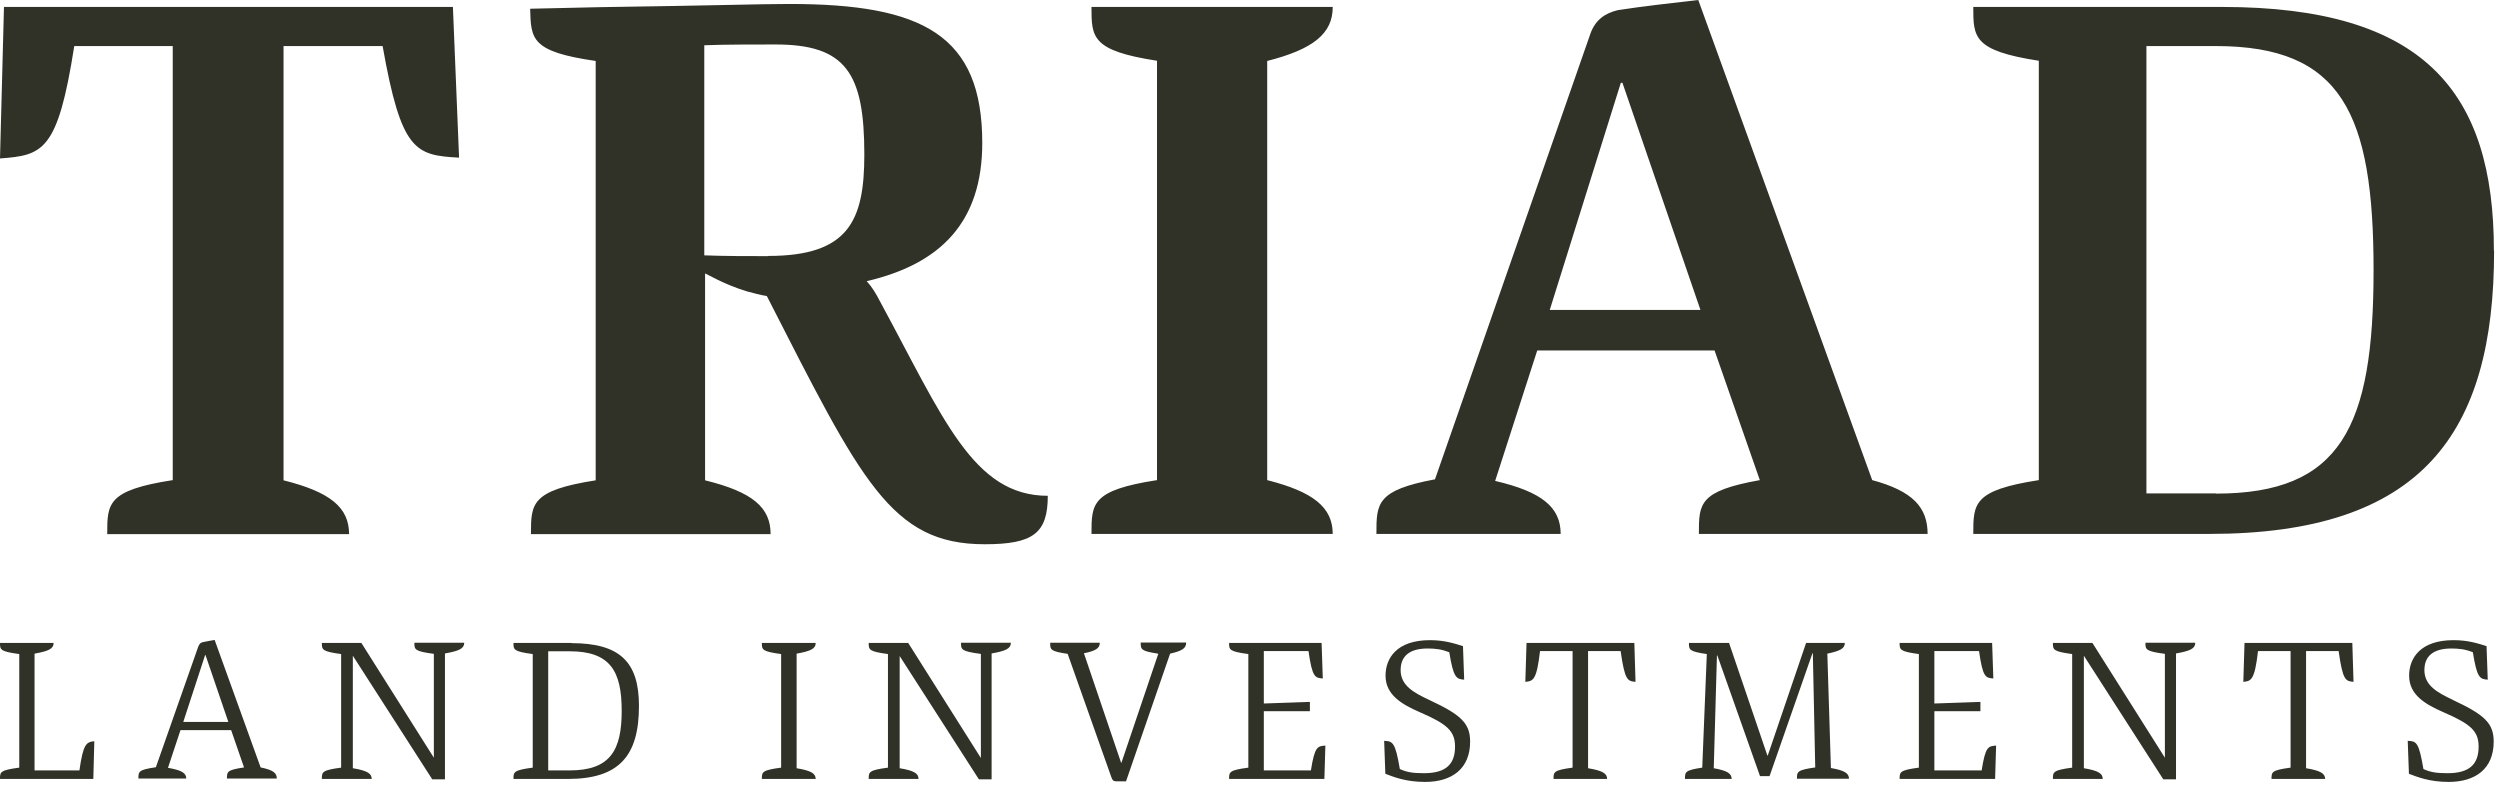 <svg xmlns="http://www.w3.org/2000/svg" width="213" height="67" viewBox="0 0 213 67" fill="none"><path d="M127.387 40.974L130.973 29.859H146.08L149.937 40.906C144.744 41.836 144.744 42.902 144.744 45.49H164.232C164.232 43.224 162.964 41.836 159.512 40.906L144.693 0C142.358 0.271 140.041 0.524 137.841 0.863C136.708 1.133 135.913 1.726 135.507 2.859L122.261 40.838C117.27 41.769 117.27 42.902 117.27 45.49H132.969C132.969 43.224 131.379 41.904 127.387 40.974ZM138.095 7.054H138.231L144.879 26.408H132.039L138.095 7.054ZM113.548 0.592H92.994C92.994 3.18 92.994 4.314 98.577 5.177V40.906C92.994 41.769 92.994 42.902 92.994 45.49H113.548C113.548 43.224 111.89 41.904 107.966 40.906V5.194C111.89 4.195 113.548 2.859 113.548 0.609V0.592ZM212.48 21.349C212.48 7.782 206.492 0.592 189.337 0.592H168.123C168.123 3.18 168.123 4.314 173.706 5.177V40.906C168.123 41.769 168.123 42.902 168.123 45.49H188.221C206.322 45.49 212.497 36.981 212.497 21.349H212.48ZM188.796 42.039H182.875V3.925H188.796C199.505 3.925 202.228 9.643 202.228 23.024C202.228 36.406 199.437 42.056 188.796 42.056V42.039ZM9.118 45.507H29.741C29.741 43.24 28.15 41.921 24.158 40.923V3.925H32.599C34.19 12.908 35.391 13.229 39.113 13.432L38.588 0.592H0.338L0 13.5C3.654 13.229 4.923 12.908 6.327 3.925H14.718V40.906C9.135 41.769 9.135 42.902 9.135 45.49L9.118 45.507ZM74.977 25.68C74.639 25.021 74.317 24.479 73.844 23.955C80.171 22.483 83.689 18.896 83.689 12.18C83.689 2.994 78.631 0.338 67.263 0.338C64.674 0.338 60.936 0.474 51.158 0.609L45.169 0.744C45.237 3.333 45.237 4.398 50.752 5.194V40.923C45.237 41.785 45.237 42.919 45.237 45.507H65.656C65.656 43.24 64.133 41.921 60.073 40.923V23.295C61.342 23.955 63 24.818 65.334 25.224C73.387 40.99 75.907 46.37 83.892 46.37C88.02 46.37 89.272 45.44 89.272 42.242C82.894 42.242 80.357 35.594 74.977 25.68ZM65.453 21.823C63.66 21.823 61.799 21.823 60.005 21.756V3.857C61.596 3.789 64.269 3.789 66.062 3.789C72.05 3.789 73.641 6.192 73.641 13.162C73.641 18.812 72.304 21.806 65.453 21.806V21.823ZM48.688 54.778H43.748C43.748 55.353 43.748 55.505 45.389 55.725V65.402C43.748 65.622 43.748 65.774 43.748 66.366H48.383C52.731 66.366 54.44 64.421 54.44 60.141C54.44 56.419 52.833 54.795 48.688 54.795V54.778ZM48.535 65.639H46.708V55.489H48.535C52.02 55.489 52.968 57.214 52.968 60.564C52.968 63.913 52.004 65.639 48.535 65.639ZM69.496 54.778H64.911C64.911 55.353 64.911 55.505 66.552 55.725V65.402C64.911 65.622 64.911 65.774 64.911 66.366H69.496C69.496 65.893 69.09 65.656 67.872 65.453V55.691C69.09 55.471 69.496 55.269 69.496 54.778ZM36.964 55.725V64.556L30.789 54.778H27.423C27.423 55.353 27.423 55.505 29.064 55.725V65.402C27.423 65.622 27.423 65.774 27.423 66.366H31.669C31.669 65.893 31.28 65.656 30.062 65.453V55.895H30.079L36.829 66.4H37.911V55.675C39.146 55.455 39.552 55.252 39.552 54.761H35.306C35.306 55.336 35.306 55.489 36.964 55.708V55.725ZM6.767 65.639H2.944V55.691C4.162 55.471 4.568 55.269 4.568 54.778H0C0 55.353 0 55.505 1.641 55.725V65.402C0 65.622 0 65.774 0 66.366H7.951L8.036 63.152C7.376 63.22 7.088 63.338 6.767 65.639ZM83.571 55.725V64.556H83.554L77.379 54.778H74.013C74.013 55.353 74.013 55.505 75.654 55.725V65.402C74.013 65.622 74.013 65.774 74.013 66.366H78.259C78.259 65.893 77.87 65.656 76.652 65.453V55.895L83.402 66.4H84.485V55.675C85.719 55.455 86.126 55.252 86.126 54.761H81.879C81.879 55.336 81.879 55.489 83.537 55.708L83.571 55.725ZM22.212 65.402L18.288 54.524C17.966 54.575 17.611 54.643 17.289 54.71C17.103 54.744 16.985 54.846 16.883 55.116L13.28 65.368C11.791 65.588 11.791 65.74 11.791 66.332H15.868C15.868 65.859 15.479 65.622 14.312 65.419L15.378 62.205H19.692L20.791 65.385C19.336 65.605 19.336 65.74 19.336 66.332H23.583C23.583 65.842 23.261 65.605 22.212 65.385V65.402ZM15.615 61.511L17.476 55.81H17.509L19.455 61.511H15.615ZM168.817 65.639H164.808V60.597H168.732V59.802L164.808 59.938V55.472H168.614C168.935 57.755 169.189 57.755 169.832 57.806L169.73 54.778H161.847C161.847 55.353 161.847 55.505 163.488 55.725V65.402C161.847 65.622 161.847 65.774 161.847 66.366H169.984L170.069 63.524C169.409 63.575 169.155 63.575 168.834 65.656L168.817 65.639ZM191.232 54.778L191.131 58.094C191.79 58.026 192.095 57.975 192.383 55.472H195.157V65.402C193.533 65.622 193.533 65.774 193.533 66.366H198.101C198.101 65.893 197.695 65.656 196.477 65.453V55.472H199.251C199.606 57.992 199.843 58.026 200.52 58.094L200.418 54.778H191.249H191.232ZM184.448 55.725V64.556L178.274 54.778H174.907C174.907 55.353 174.907 55.505 176.548 55.725V65.402C174.907 65.622 174.907 65.774 174.907 66.366H179.153C179.153 65.893 178.764 65.656 177.546 65.453V55.895H177.563L184.313 66.4H185.396V55.675C186.631 55.455 187.037 55.252 187.037 54.761H182.791C182.791 55.336 182.791 55.489 184.448 55.708V55.725ZM208.995 59.633C207.693 59.024 206.559 58.415 206.559 57.096C206.559 55.911 207.304 55.252 208.86 55.252C209.52 55.252 210.061 55.319 210.687 55.573C211.042 57.772 211.279 57.857 211.956 57.908L211.854 55.049C211.195 54.846 210.315 54.541 209.046 54.541C206.221 54.541 205.257 56.064 205.257 57.569C205.257 59.227 206.678 60.022 208.183 60.682C210.484 61.68 211.178 62.272 211.178 63.609C211.178 65.097 210.416 65.876 208.539 65.876C207.642 65.876 207.084 65.808 206.475 65.52C206.086 63.22 205.883 63.152 205.138 63.118L205.24 65.926C205.95 66.197 206.999 66.62 208.623 66.62C210.907 66.62 212.463 65.504 212.463 63.186C212.463 61.596 211.651 60.885 208.978 59.633H208.995ZM155.994 65.453L155.689 55.691C156.823 55.455 157.178 55.235 157.178 54.778H153.879L150.614 64.37H150.58L147.315 54.778H143.898C143.898 55.353 143.898 55.505 145.42 55.725L145.031 65.402C143.559 65.622 143.559 65.774 143.559 66.366H147.535C147.535 65.893 147.146 65.656 146.012 65.453L146.283 55.844H146.317L149.954 66.129H150.766L154.42 55.658H154.454L154.657 65.385C153.101 65.605 153.101 65.757 153.101 66.349H157.533C157.533 65.876 157.144 65.639 155.994 65.436V65.453ZM121.77 59.633C120.467 59.024 119.334 58.415 119.334 57.096C119.334 55.911 120.078 55.252 121.635 55.252C122.311 55.252 122.836 55.319 123.479 55.573C123.834 57.772 124.088 57.857 124.748 57.908L124.646 55.049C123.969 54.846 123.107 54.541 121.838 54.541C119.013 54.541 118.048 56.064 118.048 57.569C118.048 59.227 119.469 60.022 120.975 60.682C123.276 61.68 123.969 62.272 123.969 63.609C123.969 65.097 123.208 65.876 121.33 65.876C120.434 65.876 119.875 65.808 119.266 65.52C118.877 63.22 118.657 63.152 117.93 63.118L118.031 65.926C118.742 66.197 119.774 66.62 121.415 66.62C123.699 66.62 125.255 65.504 125.255 63.186C125.255 61.596 124.443 60.885 121.77 59.633ZM111.687 65.639H107.678V60.597H111.603V59.802L107.678 59.938V55.472H111.484C111.806 57.755 112.06 57.755 112.702 57.806L112.601 54.778H104.718C104.718 55.353 104.718 55.505 106.359 55.725V65.402C104.718 65.622 104.718 65.774 104.718 66.366H112.838L112.922 63.524C112.263 63.575 112.009 63.575 111.687 65.656V65.639ZM130.06 54.778L129.958 58.094C130.618 58.026 130.922 57.975 131.21 55.472H133.984V65.402C132.36 65.622 132.36 65.774 132.36 66.366H136.928C136.928 65.893 136.522 65.656 135.304 65.453V55.472H138.078C138.434 57.992 138.67 58.026 139.347 58.094L139.246 54.778H130.076H130.06ZM98.678 55.725L95.548 64.979H95.515L92.351 55.658C93.349 55.455 93.704 55.235 93.704 54.761H89.475C89.475 55.353 89.475 55.489 90.964 55.708L94.686 66.214C94.787 66.502 94.889 66.569 95.109 66.569H95.938L99.693 55.691C100.725 55.455 101.063 55.235 101.063 54.744H97.189C97.189 55.319 97.189 55.471 98.661 55.691L98.678 55.725Z" fill="#313227"></path></svg>
